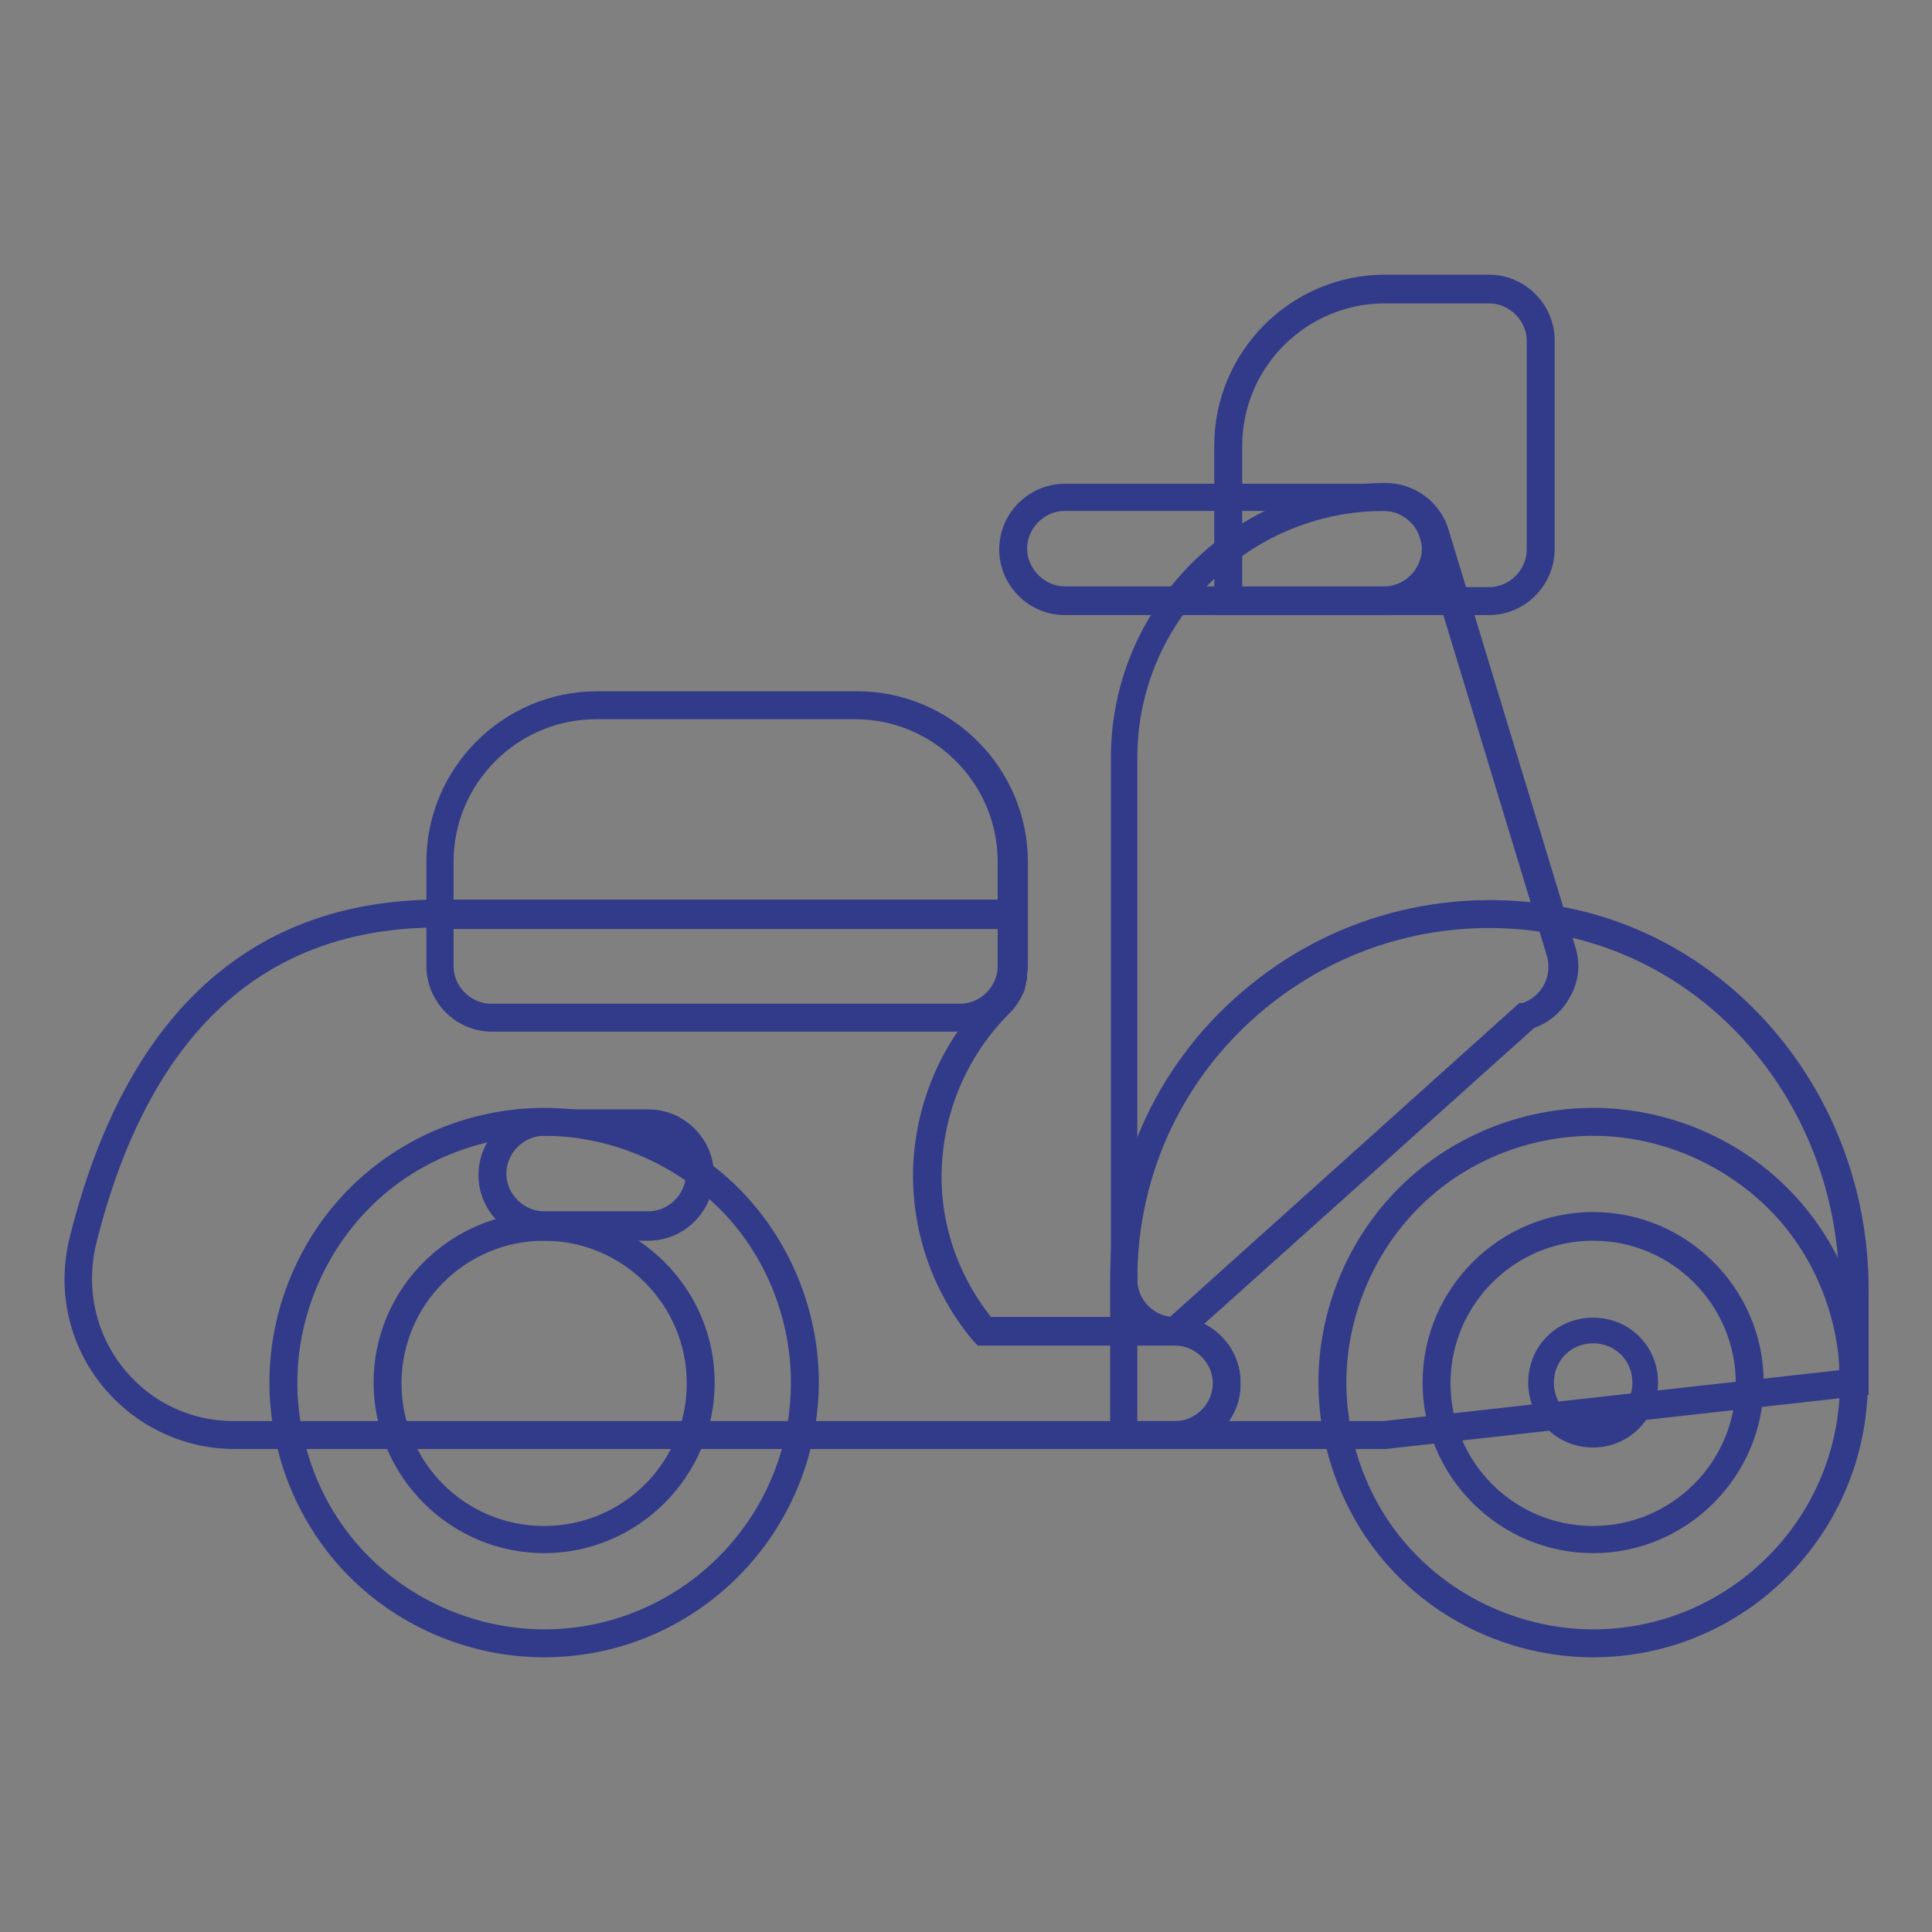 <?xml version="1.0" encoding="utf-8"?>
<!-- Svg Vector Icons : http://www.onlinewebfonts.com/icon -->
<!DOCTYPE svg PUBLIC "-//W3C//DTD SVG 1.1//EN" "http://www.w3.org/Graphics/SVG/1.1/DTD/svg11.dtd">
<svg version="1.1" xmlns="http://www.w3.org/2000/svg" xmlns:xlink="http://www.w3.org/1999/xlink" x="0px" y="0px" viewBox="0 0 256 256" enable-background="new 0 0 256 256" xml:space="preserve">
<rect x="0" y="0" width="256" height="256" fill="#808080" stroke="none"/>
<g> <path stroke-width="3" fill-opacity="0" stroke="#a6d1ec"  d="M183.4,65.9c3,0,5.7,2,6.6,4.9l16.8,55.3c1.1,3.7-1,7.5-4.6,8.6l-46.4,41.6c-3.8,0-6.9-3.1-6.9-6.9v-69 C148.9,81.3,164.4,65.9,183.4,65.9z"/> <path stroke-width="3" fill-opacity="0" stroke="#323a8a"  d="M156,176.6h-0.1c-4,0-7.2-3.3-7.2-7.2v-69c0-19.2,15.6-34.9,34.9-34.9c3.2,0,6,2.1,6.9,5.1l16.8,55.3 c0.6,1.9,0.4,3.8-0.6,5.5c-0.9,1.7-2.4,2.9-4.2,3.5L156,176.6L156,176.6z M183.4,66.2c-18.8,0-34.2,15.3-34.2,34.2v69.1 c0,3.6,2.9,6.5,6.4,6.5l46.3-41.6l0.1,0c1.7-0.5,3.1-1.7,3.9-3.2c0.8-1.5,1-3.3,0.5-5l-16.8-55.3C188.9,68.1,186.4,66.2,183.4,66.2 z"/> <path stroke-width="3" fill-opacity="0" stroke="#ffffff"  d="M141.1,79.7h42.3c3.8,0,6.9-3.1,6.9-6.9c0-3.8-3.1-6.9-6.9-6.9h-42.3c-3.8,0-6.9,3.1-6.9,6.9 C134.2,76.6,137.3,79.7,141.1,79.7z"/> <path stroke-width="3" fill-opacity="0" stroke="#323a8a"  d="M183.4,80h-42.3c-4,0-7.2-3.3-7.2-7.2c0-4,3.3-7.2,7.2-7.2h42.3c4,0,7.2,3.3,7.2,7.2 C190.7,76.8,187.5,80,183.4,80L183.4,80z M141.1,66.2c-3.6,0-6.5,3-6.5,6.5s3,6.5,6.5,6.5h42.3c3.6,0,6.5-3,6.5-6.5s-3-6.5-6.5-6.5 H141.1L141.1,66.2z"/> <path stroke-width="3" fill-opacity="0" stroke="#e27952"  d="M65.2,134.9h62.1c3.8,0,6.9-3.1,6.9-6.9v-13.8c0-11.4-9.3-20.7-20.7-20.7H79c-11.4,0-20.7,9.3-20.7,20.7 V128C58.3,131.8,61.3,134.9,65.2,134.9z"/> <path stroke-width="3" fill-opacity="0" stroke="#323a8a"  d="M127.3,135.2H65.2c-4,0-7.2-3.3-7.2-7.2v-13.8c0-11.6,9.5-21.1,21.1-21.1h34.5c11.6,0,21.1,9.5,21.1,21.1 V128C134.5,132,131.3,135.2,127.3,135.2z M79,93.8c-11.2,0-20.4,9.1-20.4,20.4V128c0,3.6,3,6.5,6.5,6.5h62.1c3.6,0,6.5-3,6.5-6.5 v-13.8c0-11.2-9.1-20.4-20.4-20.4H79L79,93.8z"/> <path stroke-width="3" fill-opacity="0" stroke="#ffffff"  d="M37.5,183.2c0,9.5,3.9,18.2,10.1,24.4c6.2,6.2,14.9,10.1,24.4,10.1c19.1,0,34.5-15.5,34.5-34.5 c0-9.5-3.9-18.2-10.1-24.4s-14.9-10.1-24.4-10.1s-18.2,3.9-24.4,10.1C41.4,165,37.5,173.7,37.5,183.2z"/> <path stroke-width="3" fill-opacity="0" stroke="#323a8a"  d="M72.1,218.1c-9.2,0-18.2-3.7-24.7-10.2s-10.2-15.5-10.2-24.7c0-9.2,3.7-18.2,10.2-24.7s15.5-10.2,24.7-10.2 s18.2,3.7,24.7,10.2c6.5,6.5,10.2,15.5,10.2,24.7C106.9,202.5,91.3,218.1,72.1,218.1z M72.1,149c-9,0-17.9,3.6-24.2,10 c-6.3,6.3-10,15.2-10,24.2c0,9,3.6,17.9,10,24.2c6.3,6.3,15.2,10,24.2,10c18.8,0,34.2-15.3,34.2-34.2c0-9-3.6-17.9-10-24.2 C89.9,152.7,81.1,149,72.1,149z"/> <path stroke-width="3" fill-opacity="0" stroke="#ffffff"  d="M51.4,183.2c0,11.5,9.2,20.7,20.7,20.7s20.7-9.2,20.7-20.7c0-11.5-9.2-20.7-20.7-20.7 S51.4,171.8,51.4,183.2z"/> <path stroke-width="3" fill-opacity="0" stroke="#323a8a"  d="M72.1,204.3c-11.6,0-21.1-9.5-21.1-21.1s9.5-21.1,21.1-21.1s21.1,9.5,21.1,21.1S83.7,204.3,72.1,204.3z  M72.1,162.9c-11.2,0-20.4,9.1-20.4,20.4s9.1,20.4,20.4,20.4s20.4-9.1,20.4-20.4S83.3,162.9,72.1,162.9z"/> <path stroke-width="3" fill-opacity="0" stroke="#a6d1ec"  d="M11,164.4c7.2-28.7,23.1-43.3,47.2-43.3h76.1v8.3c-0.1,0.4-0.1,0.9-0.2,1.3c-0.4,0.8-0.8,1.6-1.5,2.2 c-11.9,11.9-12.6,30.8-1.9,43.5h25.3c3.8,0,6.9,3.1,6.9,6.9c0,3.8-3.1,6.9-6.9,6.9H31.1c-6.4,0-12.4-2.9-16.3-7.9 C10.8,177.1,9.4,170.6,11,164.4z"/> <path stroke-width="3" fill-opacity="0" stroke="#323a8a"  d="M155.8,190.5H31.1c-6.5,0-12.6-3-16.6-8.1c-4-5.1-5.4-11.7-3.8-18.1c7.2-28.9,23.2-43.6,47.5-43.6h76.4v8.7 c0,0.1,0,0.3-0.1,0.4c0,0.3-0.1,0.6-0.2,1c-0.4,0.9-0.9,1.7-1.6,2.4c-5.7,5.7-9,13.2-9.4,21.2c-0.4,7.9,2.3,15.6,7.3,21.6h25.1 c4,0,7.2,3.3,7.2,7.2C163,187.2,159.8,190.5,155.8,190.5L155.8,190.5z M58.1,121.4c-23.9,0-39.7,14.5-46.8,43 C9.8,170.6,11.1,177,15,182c3.9,5,9.7,7.8,16,7.8h124.7c3.6,0,6.5-3,6.5-6.5c0-3.6-3-6.5-6.5-6.5h-25.5l-0.1-0.1 c-5.2-6.2-7.9-14.1-7.6-22.2c0.4-8.2,3.7-15.9,9.6-21.7c0.6-0.6,1.1-1.3,1.4-2.1c0.1-0.2,0.1-0.5,0.2-0.8c0-0.1,0-0.3,0.1-0.4v-7.9 H58.1z"/> <path stroke-width="3" fill-opacity="0" stroke="#f6ecba"  d="M162.7,79.7h34.5c3.8,0,6.9-3.1,6.9-6.9V45.2c0-3.8-3.1-6.9-6.9-6.9h-13.8c-11.4,0-20.7,9.3-20.7,20.7V79.7 z"/> <path stroke-width="3" fill-opacity="0" stroke="#323a8a"  d="M197.3,80h-34.9V59c0-11.6,9.5-21.1,21.1-21.1h13.8c4,0,7.2,3.3,7.2,7.2v27.6C204.5,76.8,201.2,80,197.3,80 z M163.1,79.3h34.2c3.6,0,6.5-3,6.5-6.5V45.2c0-3.6-3-6.5-6.5-6.5h-13.8c-11.2,0-20.4,9.1-20.4,20.4V79.3z"/> <path stroke-width="3" fill-opacity="0" stroke="#ffffff"  d="M72.1,162.5h13.8c3.8,0,6.9-3.1,6.9-6.9c0-3.8-3.1-6.9-6.9-6.9H72.1c-3.8,0-6.9,3.1-6.9,6.9 C65.2,159.4,68.3,162.5,72.1,162.5z"/> <path stroke-width="3" fill-opacity="0" stroke="#323a8a"  d="M85.9,162.9H72.1c-4,0-7.2-3.3-7.2-7.2c0-4,3.3-7.2,7.2-7.2h13.8c4,0,7.2,3.3,7.2,7.2 C93.1,159.6,89.9,162.9,85.9,162.9z M72.1,149c-3.6,0-6.5,3-6.5,6.5c0,3.6,3,6.5,6.5,6.5h13.8c3.6,0,6.5-3,6.5-6.5 c0-3.6-3-6.5-6.5-6.5H72.1z"/> <path stroke-width="3" fill-opacity="0" stroke="#ebd246"  d="M207.4,122.1c22.6,4.6,38.2,25.6,38.2,48.7v12.4l-62.1,6.9h-34.5v-20.7 C148.9,139.4,176.3,115.7,207.4,122.1L207.4,122.1z"/> <path stroke-width="3" fill-opacity="0" stroke="#323a8a"  d="M183.5,190.5h-34.9v-21.1c0-14.7,6.5-28.4,18-37.7c11.4-9.3,26.3-12.9,41-9.9c22.3,4.6,38.5,25.2,38.5,49 v12.7L183.5,190.5z M149.3,189.8h34.1l61.8-6.9v-12.1c0-23.5-15.9-43.8-37.9-48.3c-14.4-3-29.1,0.6-40.4,9.8 c-11.3,9.2-17.7,22.7-17.7,37.2V189.8L149.3,189.8z"/> <path stroke-width="3" fill-opacity="0" stroke="#ffffff"  d="M176.6,183.2c0,9.5,3.9,18.2,10.1,24.4c6.2,6.2,14.9,10.1,24.4,10.1c19.1,0,34.5-15.5,34.5-34.5 c0-9.5-3.9-18.2-10.1-24.4c-6.2-6.2-14.9-10.1-24.4-10.1c-9.5,0-18.2,3.9-24.4,10.1C180.4,165,176.6,173.7,176.6,183.2z"/> <path stroke-width="3" fill-opacity="0" stroke="#323a8a"  d="M211.1,218.1c-9.2,0-18.2-3.7-24.7-10.2c-6.5-6.5-10.2-15.5-10.2-24.7c0-9.2,3.7-18.2,10.2-24.7 c6.5-6.5,15.5-10.2,24.7-10.2c9.2,0,18.2,3.7,24.7,10.2s10.2,15.5,10.2,24.7C245.9,202.5,230.3,218.1,211.1,218.1z M211.1,149 c-9,0-17.9,3.6-24.2,10c-6.3,6.3-10,15.2-10,24.2c0,9,3.6,17.9,10,24.2c6.3,6.3,15.2,10,24.2,10c18.8,0,34.2-15.3,34.2-34.2 c0-9-3.6-17.9-10-24.2C228.9,152.7,220.1,149,211.1,149z"/> <path stroke-width="3" fill-opacity="0" stroke="#a6d1ec"  d="M190.3,183.2c0,11.5,9.2,20.7,20.7,20.7c11.5,0,20.7-9.2,20.7-20.7c0-11.5-9.2-20.7-20.7-20.7 C199.6,162.5,190.3,171.8,190.3,183.2z"/> <path stroke-width="3" fill-opacity="0" stroke="#323a8a"  d="M211.1,204.3c-11.6,0-21.1-9.5-21.1-21.1s9.5-21.1,21.1-21.1c11.6,0,21.1,9.5,21.1,21.1 S222.7,204.3,211.1,204.3z M211.1,162.9c-11.2,0-20.4,9.1-20.4,20.4s9.1,20.4,20.4,20.4c11.2,0,20.4-9.1,20.4-20.4 S222.3,162.9,211.1,162.9z"/> <path stroke-width="3" fill-opacity="0" stroke="#ffffff"  d="M204.2,183.2c0,3.9,3,6.9,6.9,6.9c3.9,0,6.9-3,6.9-6.9s-3-6.9-6.9-6.9C207.2,176.3,204.2,179.4,204.2,183.2 z"/> <path stroke-width="3" fill-opacity="0" stroke="#323a8a"  d="M211.1,190.3c-4,0-7.1-3.1-7.1-7.1c0-4,3.1-7.1,7.1-7.1c4,0,7.1,3.1,7.1,7.1 C218.1,187.2,215,190.3,211.1,190.3z M211.1,176.5c-3.8,0-6.7,3-6.7,6.7c0,3.8,3,6.7,6.7,6.7c3.8,0,6.7-3,6.7-6.7 C217.8,179.4,214.8,176.5,211.1,176.5z"/></g>
</svg>